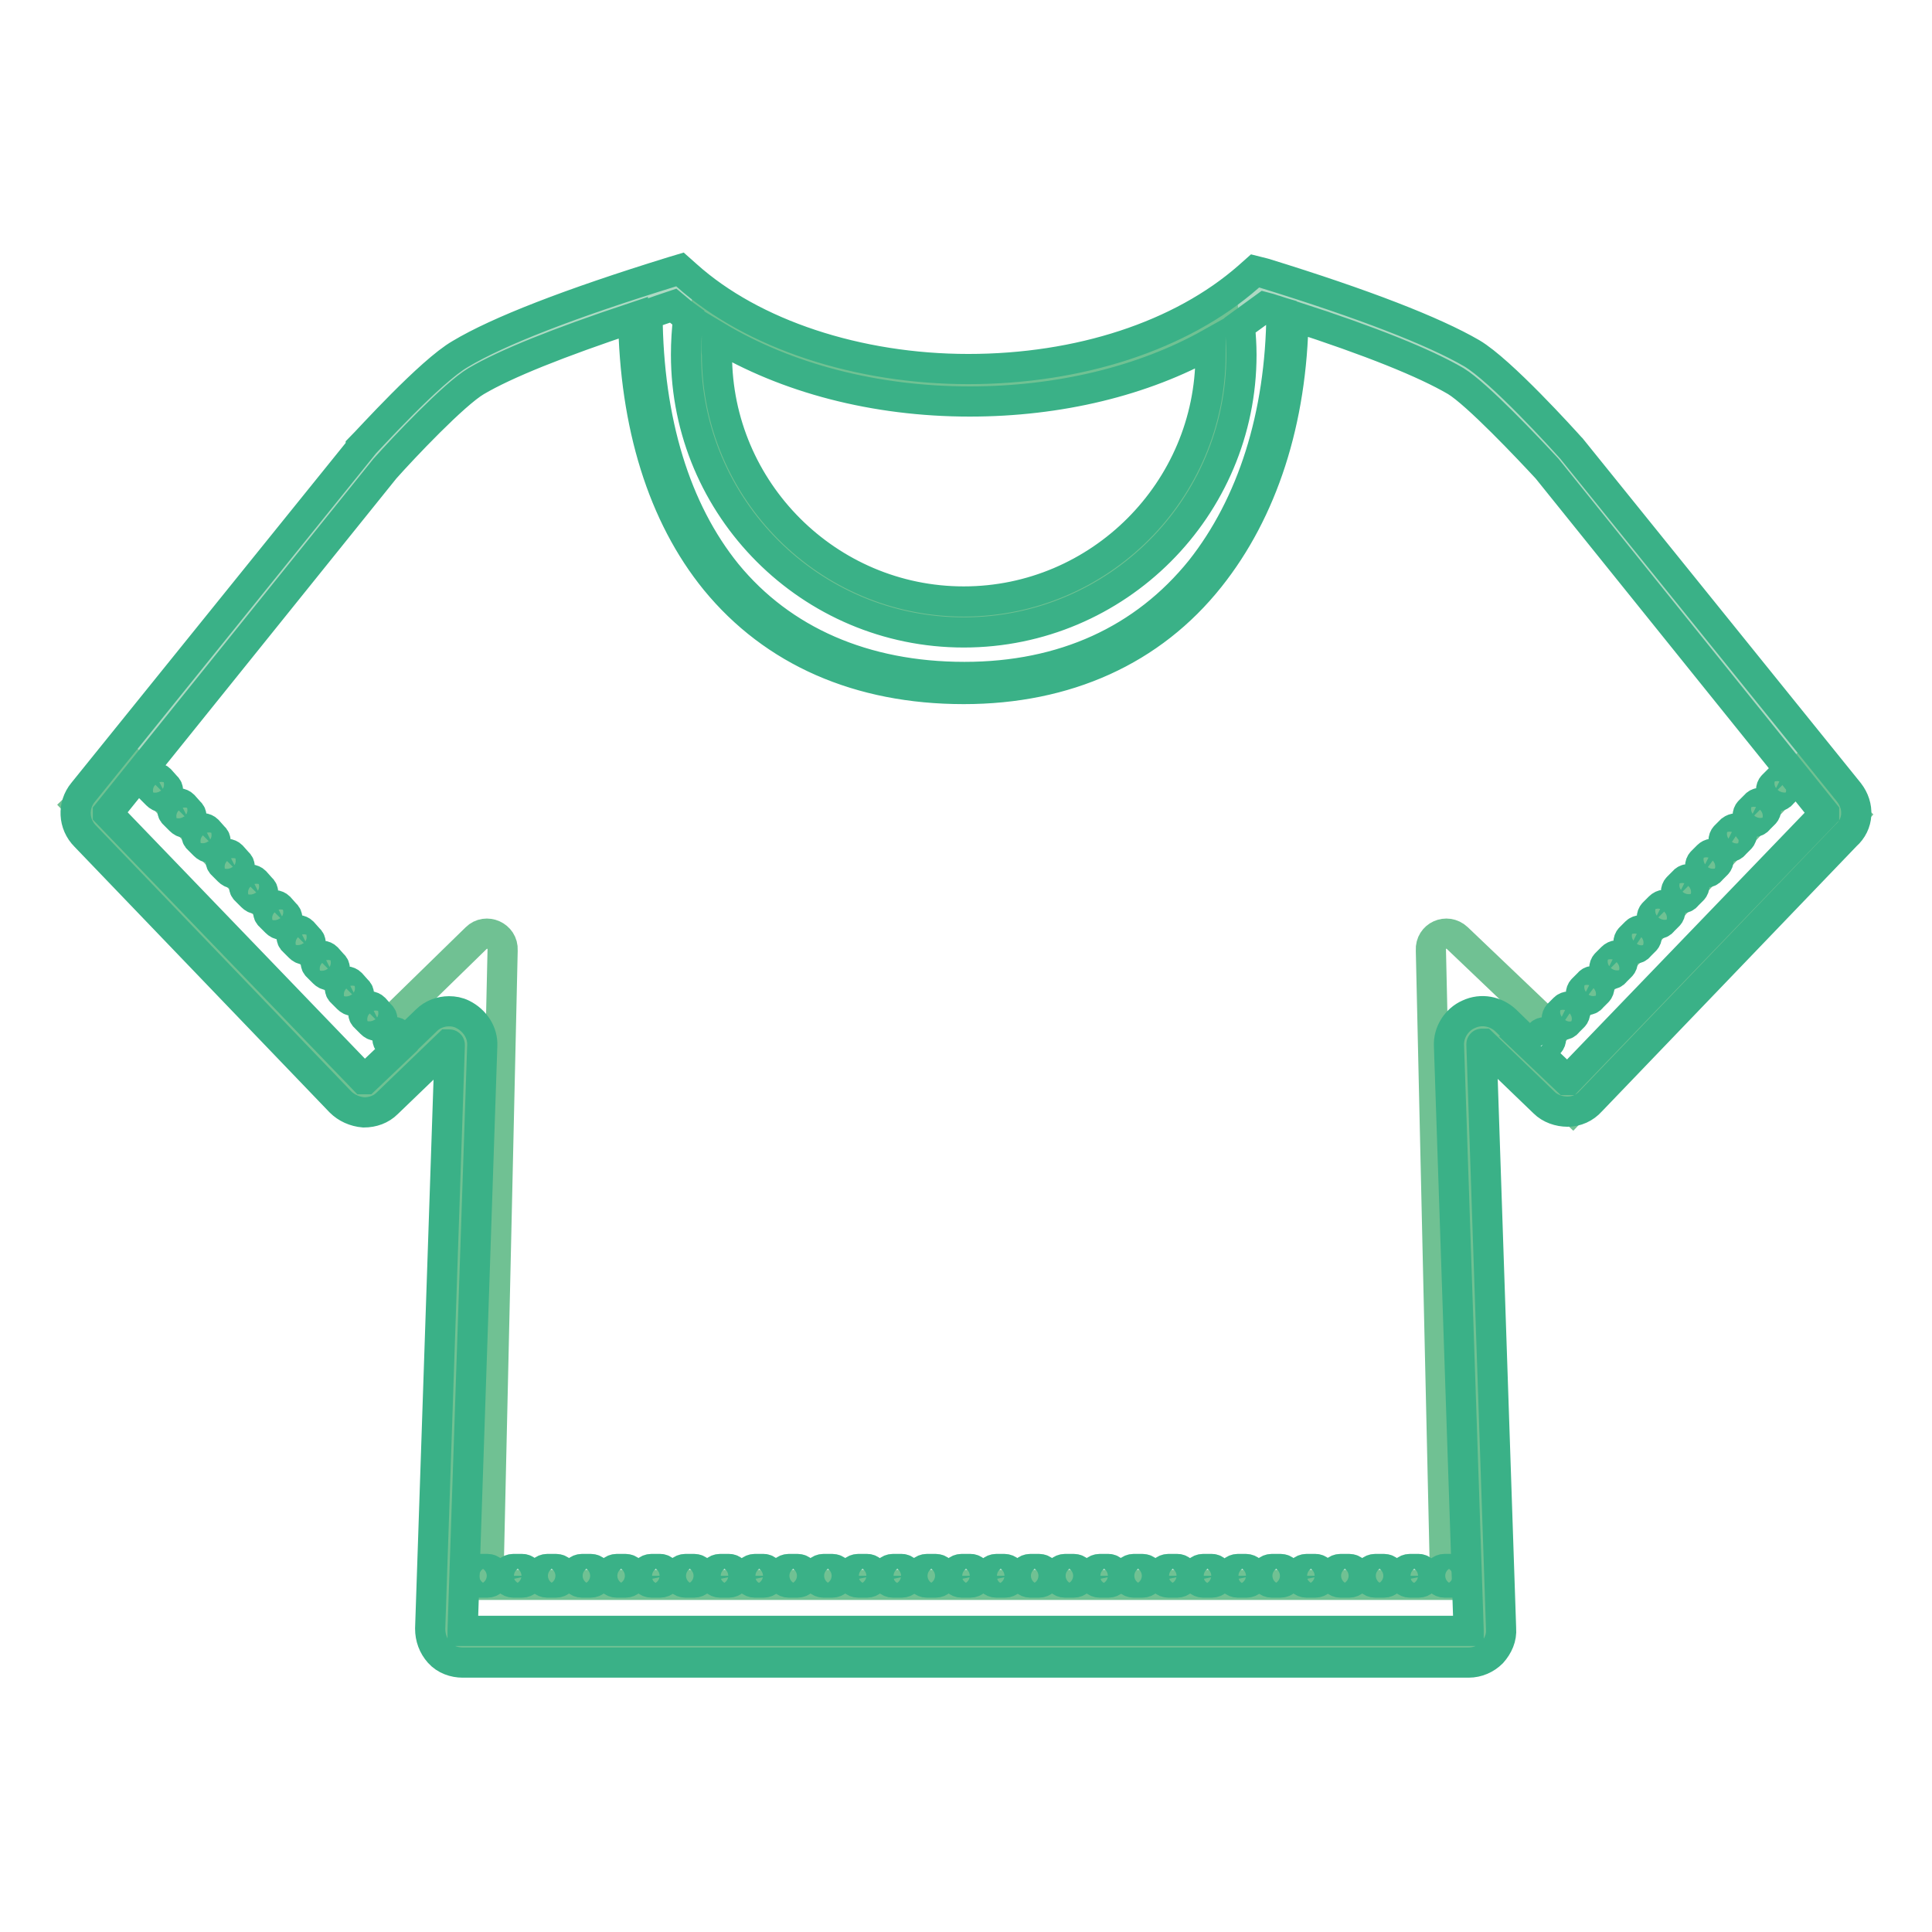 <?xml version="1.0" encoding="utf-8"?>
<!-- Svg Vector Icons : http://www.onlinewebfonts.com/icon -->
<!DOCTYPE svg PUBLIC "-//W3C//DTD SVG 1.1//EN" "http://www.w3.org/Graphics/SVG/1.1/DTD/svg11.dtd">
<svg version="1.1" xmlns="http://www.w3.org/2000/svg" xmlns:xlink="http://www.w3.org/1999/xlink" x="0px" y="0px" viewBox="0 0 256 256" enable-background="new 0 0 256 256" xml:space="preserve">
<g> <path stroke-width="4" fill-opacity="0" stroke="#add9c3"  d="M243.4,106.4l-36.8-45.6c0,0-8.9-9.8-12.6-12.1c-5.5-3.3-16-7-27-10.4c-8.9,7.8-22.8,12.8-38.5,12.8 c-15.8,0-29.9-5.1-38.8-13C78.5,41.6,67.6,45.4,62,48.7c-3.8,2.2-12.6,12.1-12.6,12.1l-36.8,45.6c-0.7,0.9-0.7,2.1,0.1,3l33.8,35.2 c0.9,0.9,2.3,0.9,3.2,0.1l8.1-7.8c1.4-1.4,3.9-0.3,3.8,1.7l-2.6,77.3c0,1.3,1,2.3,2.3,2.3h133.3c1.3,0,2.3-1,2.3-2.3l-2.6-77.4 c-0.1-2,2.3-3.1,3.8-1.7l8.1,7.8c0.9,0.9,2.3,0.8,3.2-0.1l33.8-35.2C244,108.6,244.1,107.3,243.4,106.4L243.4,106.4z"/> <path stroke-width="4" fill-opacity="0" stroke="#70c193"  d="M127.7,81.8c19.2,0,34.8-15.6,34.8-34.8c0-1.7-0.1-3.4-0.3-5c-8.7,5.6-20.5,9.1-33.6,9.1 c-13.8,0-26.2-3.9-35.1-10.1c-0.3,2-0.5,4-0.5,6C92.9,66.2,108.5,81.8,127.7,81.8z M238.9,101.9L206,136.6l-12.9-12.3 c-1.4-1.3-3.6-0.3-3.5,1.6l1.9,84.1H64.7l1.9-84.1c0.1-1.9-2.2-2.9-3.5-1.6l-12.4,12.1l-33.9-35.8l-6.4,6.1l37,39l0.5-0.5 c0.7,0.1,1.4-0.1,1.9-0.6l8.1-7.8c1.4-1.4,3.9-0.3,3.8,1.7l-2.6,77.3c0,0.5,0.1,0.9,0.3,1.3v1h135.2c1.3,0,2.3-1,2.3-2.3l-2.6-77.4 c-0.1-2,2.3-3.1,3.8-1.7l4.1,3.9l-0.2,0.3l6.4,6.1l37-39L238.9,101.9z"/> <path stroke-width="4" fill-opacity="0" stroke="#3ab187"  d="M124,207.9h-1.2c-0.5,0-0.9,0.4-0.9,0.9c0,0.5,0.4,0.9,0.9,0.9h1.2c0.5,0,0.9-0.4,0.9-0.9 C124.9,208.3,124.5,207.9,124,207.9z M128.6,207.9h-1.2c-0.5,0-0.9,0.4-0.9,0.9c0,0.5,0.4,0.9,0.9,0.9h1.2c0.5,0,0.9-0.4,0.9-0.9 C129.4,208.3,129.1,207.9,128.6,207.9z M119.5,207.9h-1.2c-0.5,0-0.9,0.4-0.9,0.9c0,0.5,0.4,0.9,0.9,0.9h1.2c0.5,0,0.9-0.4,0.9-0.9 C120.3,208.3,119.9,207.9,119.5,207.9z M114.9,207.9h-1.2c-0.5,0-0.9,0.4-0.9,0.9c0,0.5,0.4,0.9,0.9,0.9h1.2c0.5,0,0.9-0.4,0.9-0.9 C115.7,208.3,115.4,207.9,114.9,207.9z M151.4,207.9h-1.2c-0.5,0-0.9,0.4-0.9,0.9c0,0.5,0.4,0.9,0.9,0.9h1.2c0.5,0,0.9-0.4,0.9-0.9 C152.3,208.3,151.9,207.9,151.4,207.9z M146.9,207.9h-1.2c-0.5,0-0.9,0.4-0.9,0.9c0,0.5,0.4,0.9,0.9,0.9h1.2c0.5,0,0.9-0.4,0.9-0.9 C147.7,208.3,147.3,207.9,146.9,207.9z M110.3,207.9h-1.2c-0.5,0-0.9,0.4-0.9,0.9c0,0.5,0.4,0.9,0.9,0.9h1.2c0.5,0,0.9-0.4,0.9-0.9 C111.2,208.3,110.8,207.9,110.3,207.9z M133.1,207.9H132c-0.5,0-0.9,0.4-0.9,0.9c0,0.5,0.4,0.9,0.9,0.9h1.2c0.5,0,0.9-0.4,0.9-0.9 C134,208.3,133.6,207.9,133.1,207.9z M142.3,207.9h-1.2c-0.5,0-0.9,0.4-0.9,0.9c0,0.5,0.4,0.9,0.9,0.9h1.2c0.5,0,0.9-0.4,0.9-0.9 C143.2,208.3,142.8,207.9,142.3,207.9z M137.7,207.9h-1.2c-0.5,0-0.9,0.4-0.9,0.9c0,0.5,0.4,0.9,0.9,0.9h1.2c0.5,0,0.9-0.4,0.9-0.9 C138.6,208.3,138.2,207.9,137.7,207.9z M78.3,207.9h-1.2c-0.5,0-0.9,0.4-0.9,0.9c0,0.5,0.4,0.9,0.9,0.9h1.2c0.5,0,0.9-0.4,0.9-0.9 C79.2,208.3,78.8,207.9,78.3,207.9z M69.2,207.9H68c-0.5,0-0.9,0.4-0.9,0.9c0,0.5,0.4,0.9,0.9,0.9h1.2c0.5,0,0.9-0.4,0.9-0.9 C70,208.3,69.7,207.9,69.2,207.9z M73.7,207.9h-1.2c-0.5,0-0.9,0.4-0.9,0.9c0,0.5,0.4,0.9,0.9,0.9h1.2c0.5,0,0.9-0.4,0.9-0.9 C74.6,208.3,74.2,207.9,73.7,207.9z M101.2,207.9H100c-0.5,0-0.9,0.4-0.9,0.9c0,0.5,0.4,0.9,0.9,0.9h1.2c0.5,0,0.9-0.4,0.9-0.9 C102,208.3,101.6,207.9,101.2,207.9z M156,207.9h-1.2c-0.5,0-0.9,0.4-0.9,0.9c0,0.5,0.4,0.9,0.9,0.9h1.2c0.5,0,0.9-0.4,0.9-0.9 C156.8,208.3,156.5,207.9,156,207.9z M64.6,207.9h-1.2c-0.5,0-0.9,0.4-0.9,0.9c0,0.5,0.4,0.9,0.9,0.9h1.2c0.5,0,0.9-0.4,0.9-0.9 C65.5,208.3,65.1,207.9,64.6,207.9z M92,207.9h-1.2c-0.5,0-0.9,0.4-0.9,0.9c0,0.5,0.4,0.9,0.9,0.9H92c0.5,0,0.9-0.4,0.9-0.9 C92.9,208.3,92.5,207.9,92,207.9z M96.6,207.9h-1.2c-0.5,0-0.9,0.4-0.9,0.9c0,0.5,0.4,0.9,0.9,0.9h1.2c0.5,0,0.9-0.4,0.9-0.9 C97.4,208.3,97.1,207.9,96.6,207.9z M87.5,207.9h-1.2c-0.5,0-0.9,0.4-0.9,0.9c0,0.5,0.4,0.9,0.9,0.9h1.2c0.5,0,0.9-0.4,0.9-0.9 C88.3,208.3,87.9,207.9,87.5,207.9z M82.9,207.9h-1.2c-0.5,0-0.9,0.4-0.9,0.9c0,0.5,0.4,0.9,0.9,0.9h1.2c0.5,0,0.9-0.4,0.9-0.9 C83.8,208.3,83.4,207.9,82.9,207.9z M105.7,207.9h-1.2c-0.5,0-0.9,0.4-0.9,0.9c0,0.5,0.4,0.9,0.9,0.9h1.2c0.5,0,0.9-0.4,0.9-0.9 C106.6,208.3,106.2,207.9,105.7,207.9z M183.4,207.9h-1.2c-0.5,0-0.9,0.4-0.9,0.9c0,0.5,0.4,0.9,0.9,0.9h1.2c0.5,0,0.9-0.4,0.9-0.9 C184.3,208.3,183.9,207.9,183.4,207.9z M160.6,207.9h-1.2c-0.5,0-0.9,0.4-0.9,0.9c0,0.5,0.4,0.9,0.9,0.9h1.2c0.5,0,0.9-0.4,0.9-0.9 C161.4,208.3,161,207.9,160.6,207.9z M190.5,208.8c0,0.5,0.4,0.9,0.9,0.9h1.2c0.5,0,0.9-0.4,0.9-0.9c0-0.5-0.4-0.9-0.9-0.9h-1.2 C190.9,207.9,190.5,208.3,190.5,208.8z M178.8,207.9h-1.2c-0.5,0-0.9,0.4-0.9,0.9c0,0.5,0.4,0.9,0.9,0.9h1.2c0.5,0,0.9-0.4,0.9-0.9 C179.7,208.3,179.3,207.9,178.8,207.9z M188,207.9h-1.2c-0.5,0-0.9,0.4-0.9,0.9c0,0.5,0.4,0.9,0.9,0.9h1.2c0.5,0,0.9-0.4,0.9-0.9 C188.8,208.3,188.4,207.9,188,207.9z M165.1,207.9H164c-0.5,0-0.9,0.4-0.9,0.9c0,0.5,0.4,0.9,0.9,0.9h1.2c0.5,0,0.9-0.4,0.9-0.9 C166,208.3,165.6,207.9,165.1,207.9z M169.7,207.9h-1.2c-0.5,0-0.9,0.4-0.9,0.9c0,0.5,0.4,0.9,0.9,0.9h1.2c0.5,0,0.9-0.4,0.9-0.9 C170.6,208.3,170.2,207.9,169.7,207.9z M174.3,207.9h-1.2c-0.5,0-0.9,0.4-0.9,0.9c0,0.5,0.4,0.9,0.9,0.9h1.2c0.5,0,0.9-0.4,0.9-0.9 C175.1,208.3,174.8,207.9,174.3,207.9z M40.1,123.5c-0.3-0.3-0.9-0.4-1.2,0c-0.3,0.3-0.4,0.9,0,1.2l0.8,0.8 c0.2,0.2,0.4,0.3,0.6,0.3c0.2,0,0.4-0.1,0.6-0.2c0.3-0.3,0.4-0.9,0-1.2L40.1,123.5z M37,120.2c-0.3-0.3-0.9-0.4-1.2,0 c-0.3,0.3-0.4,0.9,0,1.2l0.8,0.8c0.2,0.2,0.4,0.3,0.6,0.3c0.2,0,0.4-0.1,0.6-0.2c0.3-0.3,0.4-0.9,0-1.2L37,120.2z M43.3,126.9 c-0.3-0.3-0.9-0.4-1.2,0c-0.3,0.3-0.4,0.9,0,1.2l0.8,0.8c0.2,0.2,0.4,0.3,0.6,0.3c0.2,0,0.4-0.1,0.6-0.2c0.3-0.3,0.4-0.9,0-1.2 L43.3,126.9z M46.5,130.3c-0.3-0.3-0.9-0.4-1.2,0c-0.3,0.3-0.4,0.9,0,1.2l0.8,0.8c0.2,0.2,0.4,0.3,0.6,0.3c0.2,0,0.4-0.1,0.6-0.2 c0.3-0.3,0.4-0.9,0-1.2L46.5,130.3L46.5,130.3z M49.6,133.6c-0.3-0.3-0.9-0.4-1.2,0c-0.3,0.3-0.4,0.9,0,1.2l0.8,0.8 c0.2,0.2,0.4,0.3,0.6,0.3c0.2,0,0.4-0.1,0.6-0.2c0.3-0.3,0.4-0.9,0-1.2L49.6,133.6z M21.2,103.3c-0.3-0.3-0.9-0.4-1.2,0 c-0.3,0.3-0.4,0.9,0,1.2l0.8,0.8c0.2,0.2,0.4,0.3,0.6,0.3c0.2,0,0.4-0.1,0.6-0.2c0.3-0.3,0.4-0.9,0-1.2L21.2,103.3z M33.8,116.8 c-0.3-0.3-0.9-0.4-1.2,0c-0.3,0.3-0.4,0.9,0,1.2l0.8,0.8c0.2,0.2,0.4,0.3,0.6,0.3c0.2,0,0.4-0.1,0.6-0.2c0.3-0.3,0.4-0.9,0-1.2 L33.8,116.8z M24.3,106.7c-0.3-0.3-0.9-0.4-1.2,0c-0.3,0.3-0.4,0.9,0,1.2l0.8,0.8c0.2,0.2,0.4,0.3,0.6,0.3c0.2,0,0.4-0.1,0.6-0.2 c0.3-0.3,0.4-0.9,0-1.2L24.3,106.7z M30.7,113.4c-0.3-0.3-0.9-0.4-1.2,0c-0.3,0.3-0.4,0.9,0,1.2l0.8,0.8c0.2,0.2,0.4,0.3,0.6,0.3 c0.2,0,0.4-0.1,0.6-0.2c0.3-0.3,0.4-0.9,0-1.2L30.7,113.4z M27.5,110c-0.3-0.3-0.9-0.4-1.2,0c-0.3,0.3-0.4,0.9,0,1.2l0.8,0.8 c0.2,0.2,0.4,0.3,0.6,0.3c0.2,0,0.4-0.1,0.6-0.2c0.3-0.3,0.4-0.9,0-1.2L27.5,110z M213.6,126.9l-0.8,0.8c-0.3,0.3-0.3,0.9,0,1.2 c0.2,0.1,0.4,0.2,0.6,0.2s0.5-0.1,0.6-0.3l0.8-0.8c0.3-0.3,0.3-0.9,0-1.2C214.5,126.5,214,126.5,213.6,126.9L213.6,126.9z  M219.9,120.2l-0.8,0.8c-0.3,0.3-0.3,0.9,0,1.2c0.2,0.1,0.4,0.2,0.6,0.2s0.5-0.1,0.6-0.3l0.8-0.8c0.3-0.3,0.3-0.9,0-1.2 C220.8,119.8,220.3,119.8,219.9,120.2z M216.8,123.5l-0.8,0.8c-0.3,0.3-0.3,0.9,0,1.2c0.2,0.1,0.4,0.2,0.6,0.2s0.5-0.1,0.6-0.3 l0.8-0.8c0.3-0.3,0.3-0.9,0-1.2C217.7,123.2,217.1,123.2,216.8,123.5z M210.5,130.3l-0.8,0.8c-0.3,0.3-0.3,0.9,0,1.2 c0.2,0.1,0.4,0.2,0.6,0.2c0.2,0,0.5-0.1,0.6-0.3l0.8-0.8c0.3-0.3,0.3-0.9,0-1.2C211.3,129.9,210.8,129.9,210.5,130.3L210.5,130.3z  M207.3,133.6l-0.8,0.8c-0.3,0.3-0.3,0.9,0,1.2c0.2,0.1,0.4,0.2,0.6,0.2c0.2,0,0.5-0.1,0.6-0.3l0.8-0.8c0.3-0.3,0.3-0.9,0-1.2 C208.2,133.3,207.6,133.3,207.3,133.6L207.3,133.6z M232.6,106.7l-0.8,0.8c-0.3,0.3-0.3,0.9,0,1.2c0.2,0.1,0.4,0.2,0.6,0.2 c0.2,0,0.5-0.1,0.6-0.3l0.8-0.8c0.3-0.3,0.3-0.9,0-1.2C233.5,106.3,232.9,106.3,232.6,106.7z M235.7,103.3l-0.8,0.8 c-0.3,0.3-0.3,0.9,0,1.2c0.2,0.1,0.4,0.2,0.6,0.2s0.5-0.1,0.6-0.3l0.8-0.8c0.3-0.3,0.3-0.9,0-1.2 C236.6,102.9,236.1,103,235.7,103.3z M223.1,116.8l-0.8,0.8c-0.3,0.3-0.3,0.9,0,1.2c0.2,0.1,0.4,0.2,0.6,0.2s0.5-0.1,0.6-0.3 l0.8-0.8c0.3-0.3,0.3-0.9,0-1.2C224,116.4,223.4,116.4,223.1,116.8z M226.3,113.4l-0.8,0.8c-0.3,0.3-0.3,0.9,0,1.2 c0.2,0.1,0.4,0.2,0.6,0.2c0.2,0,0.5-0.1,0.6-0.3l0.8-0.8c0.3-0.3,0.3-0.9,0-1.2C227.1,113,226.6,113.1,226.3,113.4z M229.4,110 l-0.8,0.8c-0.3,0.3-0.3,0.9,0,1.2c0.2,0.1,0.4,0.2,0.6,0.2c0.2,0,0.5-0.1,0.6-0.3l0.8-0.8c0.3-0.3,0.3-0.9,0-1.2 C230.3,109.7,229.8,109.7,229.4,110z"/> <path stroke-width="4" fill-opacity="0" stroke="#3ab187"  d="M245,105l-36.8-45.6l-0.1-0.1c-0.9-1-9.2-10.2-13.1-12.5c-5-2.9-14.2-6.5-27.5-10.6l-1.2-0.3l-0.9,0.8 c-8.9,7.8-22.4,12.2-37.1,12.2c-14.6,0-28.6-4.6-37.3-12.4l-0.9-0.8L89.1,36C75.5,40.2,66,43.9,61,46.9 C57,49.2,48.8,58.3,47.8,59.3l0,0.1L11,105c-1.4,1.7-1.3,4.2,0.3,5.8L45.1,146c0.8,0.8,1.9,1.3,3.1,1.4c1.2,0,2.3-0.4,3.1-1.2 l8.1-7.8c0,0,0,0,0.1,0c0.1,0,0.1,0,0.1,0.1L57,215.8c0,1.2,0.4,2.3,1.2,3.2c0.8,0.9,2,1.3,3.1,1.3h133.3c1.2,0,2.3-0.5,3.1-1.3 c0.8-0.9,1.3-2,1.2-3.2l-2.6-77.4c0-0.1,0-0.1,0.1-0.1c0.1,0,0.1,0,0.1,0l8.1,7.8c0.8,0.8,2,1.2,3.1,1.2c1.2,0,2.3-0.5,3.1-1.4 l33.8-35.2C246.3,109.2,246.4,106.8,245,105z M95,44.6c9.2,5.5,20.9,8.6,33.5,8.6c11.8,0,23-2.7,31.9-7.7c0,0.5,0,1,0,1.5 c0,18-14.7,32.7-32.7,32.7c-18,0-32.7-14.7-32.7-32.7C94.9,46.2,95,45.4,95,44.6z M89.2,40.5c0.6,0.5,1.3,1.1,2,1.6 c-0.2,1.6-0.3,3.3-0.3,4.9c0,20.3,16.5,36.8,36.8,36.8s36.8-16.5,36.8-36.8c0-1.3-0.1-2.6-0.2-3.9c1.1-0.8,2.2-1.6,3.3-2.4 c0.8,0.2,1.5,0.5,2.2,0.7c-0.1,13.7-3.9,25.5-10.7,34.1c-7.5,9.3-18.2,14.2-31.3,14.2c-13.3,0-24.2-4.8-31.5-13.7 c-6.8-8.4-10.4-20.2-10.5-34.3C86.8,41.3,88,40.9,89.2,40.5z M241.7,107.9l-33.9,35.2c0,0,0,0-0.1,0c0,0-0.1,0-0.1,0l-4-3.8 c0.1,0,0.2,0,0.3,0c0.2,0,0.5-0.1,0.6-0.3l0.8-0.8c0.3-0.3,0.3-0.9,0-1.2c-0.3-0.3-0.9-0.3-1.2,0l-0.8,0.8 c-0.2,0.2-0.3,0.6-0.2,0.9l-3.6-3.5c-1.3-1.2-3.2-1.6-4.9-0.8c-1.6,0.7-2.7,2.4-2.6,4.2l2.6,77.4c0,0,0,0,0,0.1c0,0-0.1,0-0.1,0 H61.4c0,0,0,0-0.1,0c0,0,0-0.1,0-0.1l2.6-77.4c0.1-1.8-1-3.4-2.6-4.2c-0.6-0.3-1.2-0.4-1.8-0.4c-1.1,0-2.2,0.4-3,1.2l-2.8,2.7 c0,0-0.1-0.1-0.1-0.1l-0.8-0.8c-0.3-0.3-0.9-0.4-1.2,0c-0.3,0.3-0.4,0.9,0,1.2l0.8,0.8c0,0,0.1,0.1,0.1,0.1l-4.1,3.9c0,0,0,0-0.1,0 s-0.1,0-0.1,0l-33.9-35.2c0,0,0-0.1,0-0.1l36.7-45.6c2.4-2.7,9.2-9.9,12.1-11.6c3.9-2.3,10.9-5.1,20.8-8.4 c0.2,14.2,3.9,26.2,10.9,34.8c7.7,9.4,19,14.4,32.9,14.4c13.6,0,24.9-5.1,32.6-14.8c7-8.8,10.9-20.7,11.1-34.6 c10.2,3.3,17.4,6.2,21.5,8.6c2.8,1.7,9.6,8.9,12.1,11.6l36.7,45.6C241.7,107.8,241.7,107.8,241.7,107.9z"/></g>
</svg>